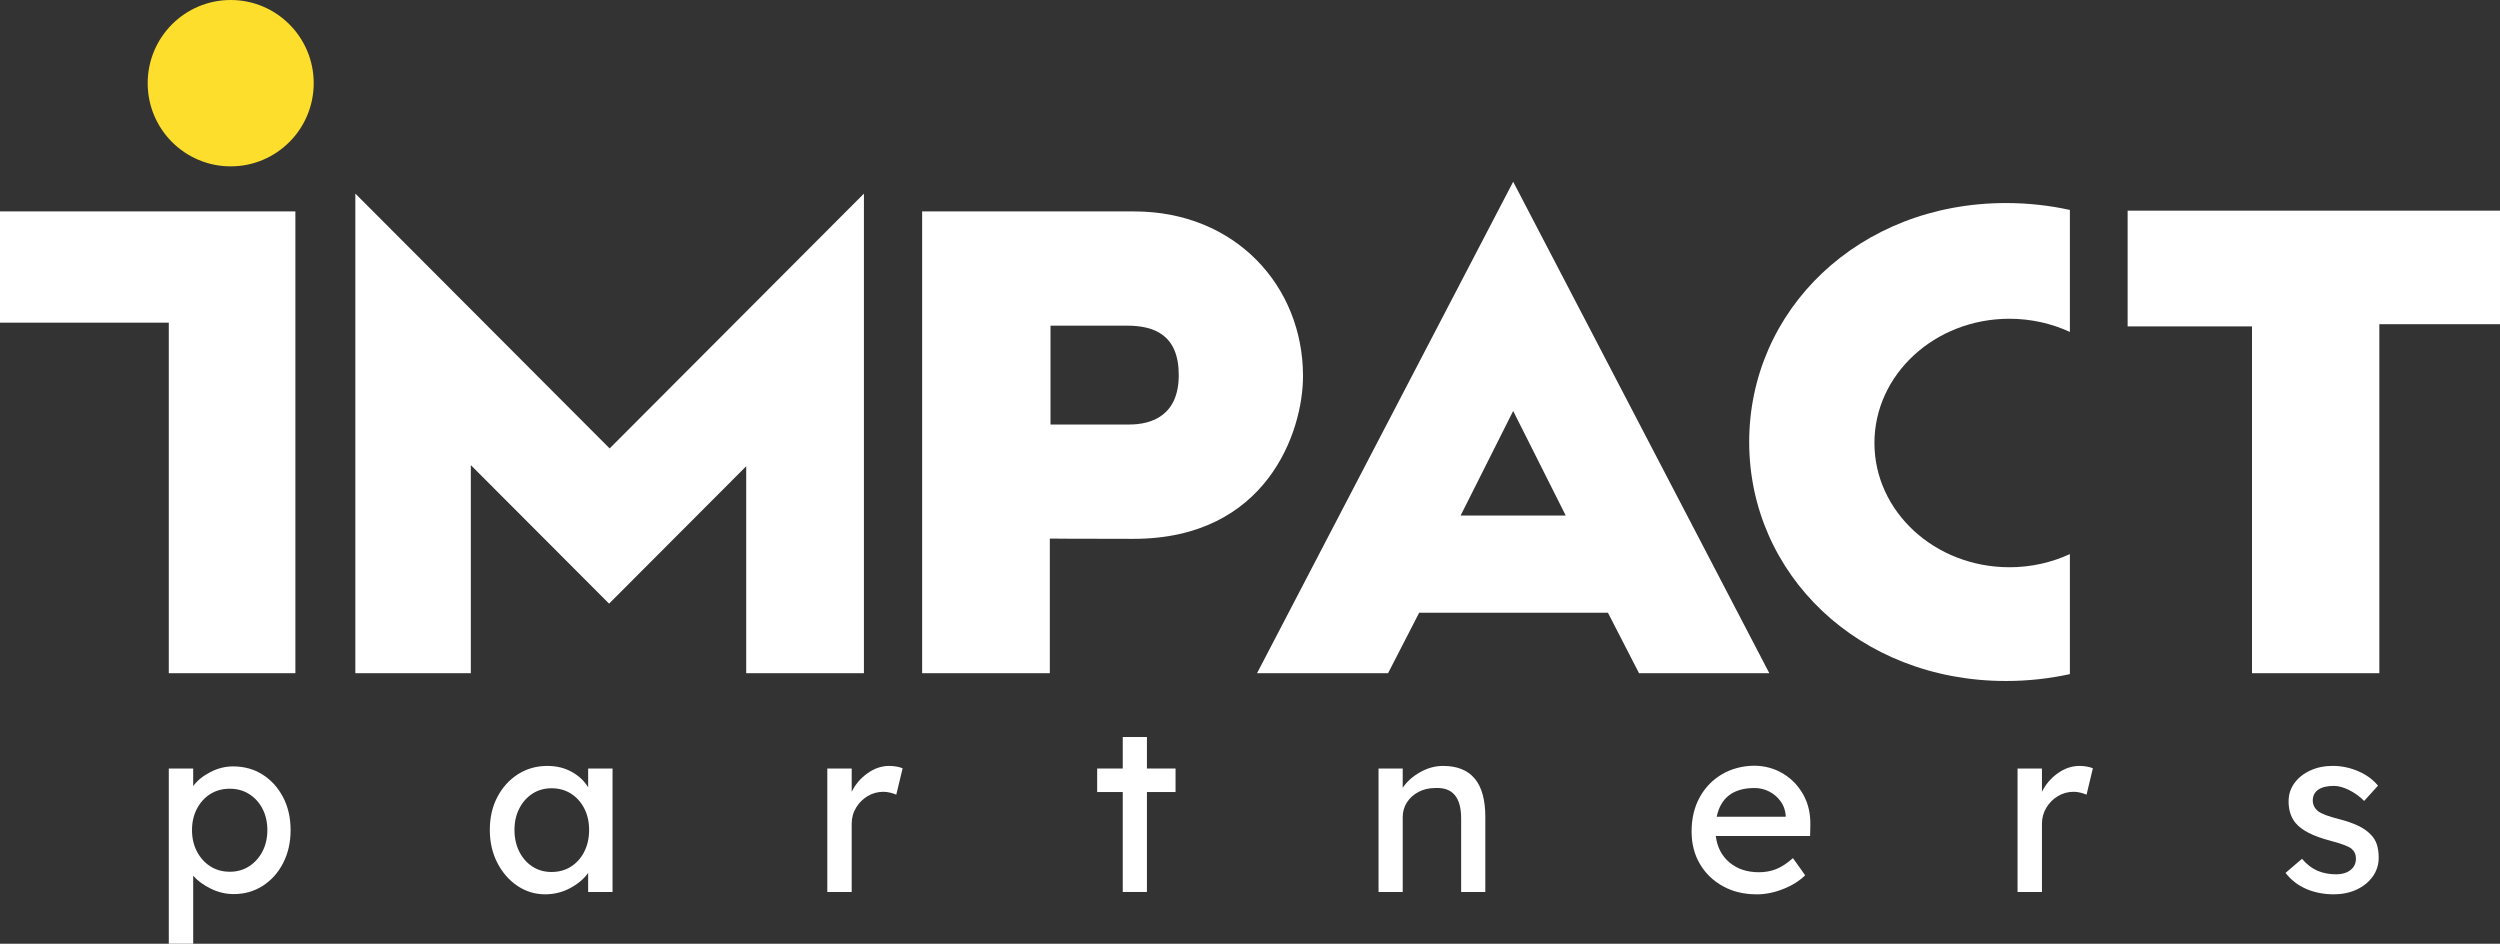 <?xml version="1.0" encoding="UTF-8"?><svg id="Calque_1" xmlns="http://www.w3.org/2000/svg" viewBox="0 0 151 57"><rect x="0" y="0" width="151" height="57" fill="#333333" stroke="none"/><defs><style>.cls-1{fill:#fff;}.cls-2{fill:#fdde2c;}</style></defs><path class="cls-1" d="M0,12.77H17.841v27.891h-7.646V19.49H0v-6.721Z"/><path class="cls-1" d="M21.463,11.694v28.967h6.975v-12.568l8.35,8.367,8.283-8.3v12.501h7.11V11.694l-15.359,15.391-15.359-15.391Z"/><path class="cls-1" d="M68.508,12.77h-12.811v27.891h7.713v-8.132s1.163,.017,5.053,.017c8.049,0,10.239-6.469,10.239-9.829,0-5.444-4.091-9.947-10.195-9.947Zm-.296,12.87h-4.762v-5.97h4.628c1.643,0,3.119,.56,3.119,2.985s-1.61,2.985-2.985,2.985Z"/><path class="cls-1" d="M91.396,10.977l-15.471,29.684h7.914l1.878-3.652h11.402l1.878,3.652h7.87l-15.471-29.684Zm-3.175,20.163l3.175-6.318,3.175,6.318h-6.349Z"/><path class="cls-1" d="M121.368,34.261c-4.502,0-8.152-3.36-8.152-7.504s3.65-7.504,8.152-7.504c1.314,0,2.554,.288,3.653,.796v-7.369c-1.236-.271-2.527-.416-3.857-.416-8.908,0-15.513,6.462-15.513,14.434s6.605,14.434,15.513,14.434c1.33,0,2.621-.145,3.857-.416v-7.25c-1.099,.508-2.339,.796-3.653,.796Z"/><path class="cls-1" d="M128.509,12.725h22.491v6.855h-7.288v21.081h-7.691V19.714h-7.512v-6.99Z"/><path class="cls-2" d="M13.934,10.048c2.769,0,5.014-2.249,5.014-5.024S16.703-0,13.934-0s-5.014,2.249-5.014,5.024,2.245,5.024,5.014,5.024Z"/><path class="cls-1" d="M10.195,57v-10.581h1.474v1.065c.227-.322,.565-.601,1.014-.838,.449-.237,.914-.355,1.396-.355,.671,0,1.266,.166,1.786,.497,.52,.332,.931,.786,1.233,1.364,.302,.578,.454,1.24,.454,1.988,0,.739-.149,1.399-.447,1.981-.298,.582-.706,1.042-1.226,1.378-.52,.336-1.106,.504-1.758,.504-.482,0-.945-.109-1.389-.327-.444-.218-.799-.478-1.063-.781v4.105h-1.474Zm3.685-4.346c.435,0,.822-.109,1.162-.327,.34-.218,.61-.516,.808-.895,.198-.379,.298-.81,.298-1.292s-.097-.911-.291-1.286c-.194-.374-.461-.67-.801-.888-.34-.218-.733-.327-1.177-.327-.444,0-.836,.107-1.176,.32-.34,.213-.61,.509-.808,.888-.199,.379-.298,.81-.298,1.292s.099,.914,.298,1.292c.198,.379,.468,.677,.808,.895,.34,.218,.732,.327,1.176,.327Z"/><path class="cls-1" d="M32.931,54.017c-.614,0-1.174-.17-1.68-.511-.506-.341-.91-.805-1.212-1.392-.303-.587-.454-1.25-.454-1.988,0-.748,.153-1.413,.461-1.996,.307-.582,.723-1.039,1.247-1.371,.524-.331,1.113-.497,1.765-.497,.557,0,1.051,.121,1.481,.362,.43,.241,.758,.552,.985,.93v-1.136h1.474v7.457h-1.474v-1.15c-.255,.36-.617,.665-1.084,.916-.468,.251-.971,.376-1.51,.376Zm.383-1.349c.444,0,.836-.109,1.177-.327,.34-.218,.607-.518,.801-.902,.194-.383,.29-.821,.29-1.314,0-.483-.097-.914-.29-1.292-.194-.379-.461-.677-.801-.895-.34-.218-.733-.327-1.177-.327-.435,0-.82,.109-1.155,.327-.336,.218-.6,.516-.794,.895-.194,.379-.291,.81-.291,1.292,0,.492,.097,.93,.291,1.314,.194,.384,.458,.684,.794,.902,.335,.218,.72,.327,1.155,.327Z"/><path class="cls-1" d="M49.969,53.875v-7.457h1.474v1.406c.217-.445,.534-.817,.95-1.115,.416-.298,.855-.447,1.318-.447,.161,0,.314,.014,.461,.043,.146,.028,.262,.062,.347,.1l-.383,1.591c-.113-.047-.239-.088-.376-.121-.137-.033-.272-.05-.404-.05-.34,0-.654,.085-.943,.256-.288,.17-.522,.403-.702,.696-.18,.294-.269,.62-.269,.98v4.119h-1.474Z"/><path class="cls-1" d="M67.814,53.875v-6.036h-1.545v-1.42h1.545v-1.903h1.46v1.903h1.729v1.42h-1.729v6.036h-1.46Z"/><path class="cls-1" d="M83.264,53.875v-7.457h1.46v1.165c.246-.369,.593-.682,1.042-.937,.449-.256,.914-.384,1.396-.384,1.701,0,2.551,1.023,2.551,3.068v4.545h-1.46v-4.446c0-1.278-.524-1.889-1.573-1.832-.369,0-.702,.078-.999,.234-.298,.156-.532,.367-.702,.632-.17,.265-.255,.564-.255,.895v4.517h-1.46Z"/><path class="cls-1" d="M106.098,54.017c-.765,0-1.443-.163-2.034-.49-.591-.327-1.054-.774-1.389-1.342-.336-.568-.503-1.222-.503-1.96,0-.786,.163-1.474,.489-2.067,.326-.592,.774-1.056,1.346-1.392,.572-.336,1.227-.509,1.964-.518,.642,.01,1.221,.171,1.736,.483,.515,.312,.921,.739,1.219,1.278,.298,.54,.437,1.16,.418,1.861l-.014,.625h-5.698c.085,.672,.361,1.205,.829,1.598,.468,.393,1.061,.59,1.779,.59,.368,0,.711-.061,1.028-.185,.316-.123,.659-.345,1.027-.667l.737,1.037c-.35,.341-.794,.618-1.332,.831-.539,.213-1.073,.32-1.602,.32Zm-.127-6.42c-1.276,0-2.037,.578-2.283,1.733h4.168v-.1c-.029-.312-.133-.592-.312-.838-.18-.246-.406-.44-.68-.582-.275-.142-.572-.213-.893-.213Z"/><path class="cls-1" d="M121.86,53.875v-7.457h1.474v1.406c.218-.445,.534-.817,.95-1.115,.416-.298,.855-.447,1.318-.447,.161,0,.314,.014,.461,.043,.146,.028,.262,.062,.347,.1l-.382,1.591c-.114-.047-.239-.088-.376-.121-.137-.033-.272-.05-.404-.05-.34,0-.654,.085-.943,.256-.288,.17-.522,.403-.701,.696-.18,.294-.27,.62-.27,.98v4.119h-1.474Z"/><path class="cls-1" d="M140.981,54.017c-.624,0-1.186-.109-1.687-.327-.501-.218-.917-.54-1.247-.966l.992-.852c.283,.332,.593,.571,.928,.717,.336,.147,.716,.22,1.142,.22,.349,0,.635-.085,.857-.256,.222-.171,.333-.402,.333-.696,0-.246-.09-.445-.269-.597-.18-.142-.591-.298-1.233-.469-.549-.142-.997-.303-1.347-.483-.35-.18-.619-.383-.808-.611-.274-.341-.411-.772-.411-1.292,0-.417,.118-.786,.354-1.108,.237-.322,.555-.575,.957-.76,.402-.185,.853-.277,1.354-.277,.529,0,1.042,.106,1.538,.32,.496,.213,.895,.504,1.197,.874l-.836,.923c-.274-.275-.579-.495-.914-.66-.336-.166-.64-.249-.914-.249-.407,0-.721,.076-.943,.227-.222,.151-.333,.374-.333,.667,.009,.256,.113,.464,.312,.625,.198,.161,.619,.322,1.261,.483,.473,.123,.863,.258,1.17,.405,.307,.147,.55,.315,.73,.504,.189,.18,.321,.388,.397,.625,.075,.237,.113,.502,.113,.795,0,.426-.121,.807-.361,1.143-.241,.336-.565,.599-.971,.788-.407,.189-.86,.284-1.361,.284Z"/></svg>